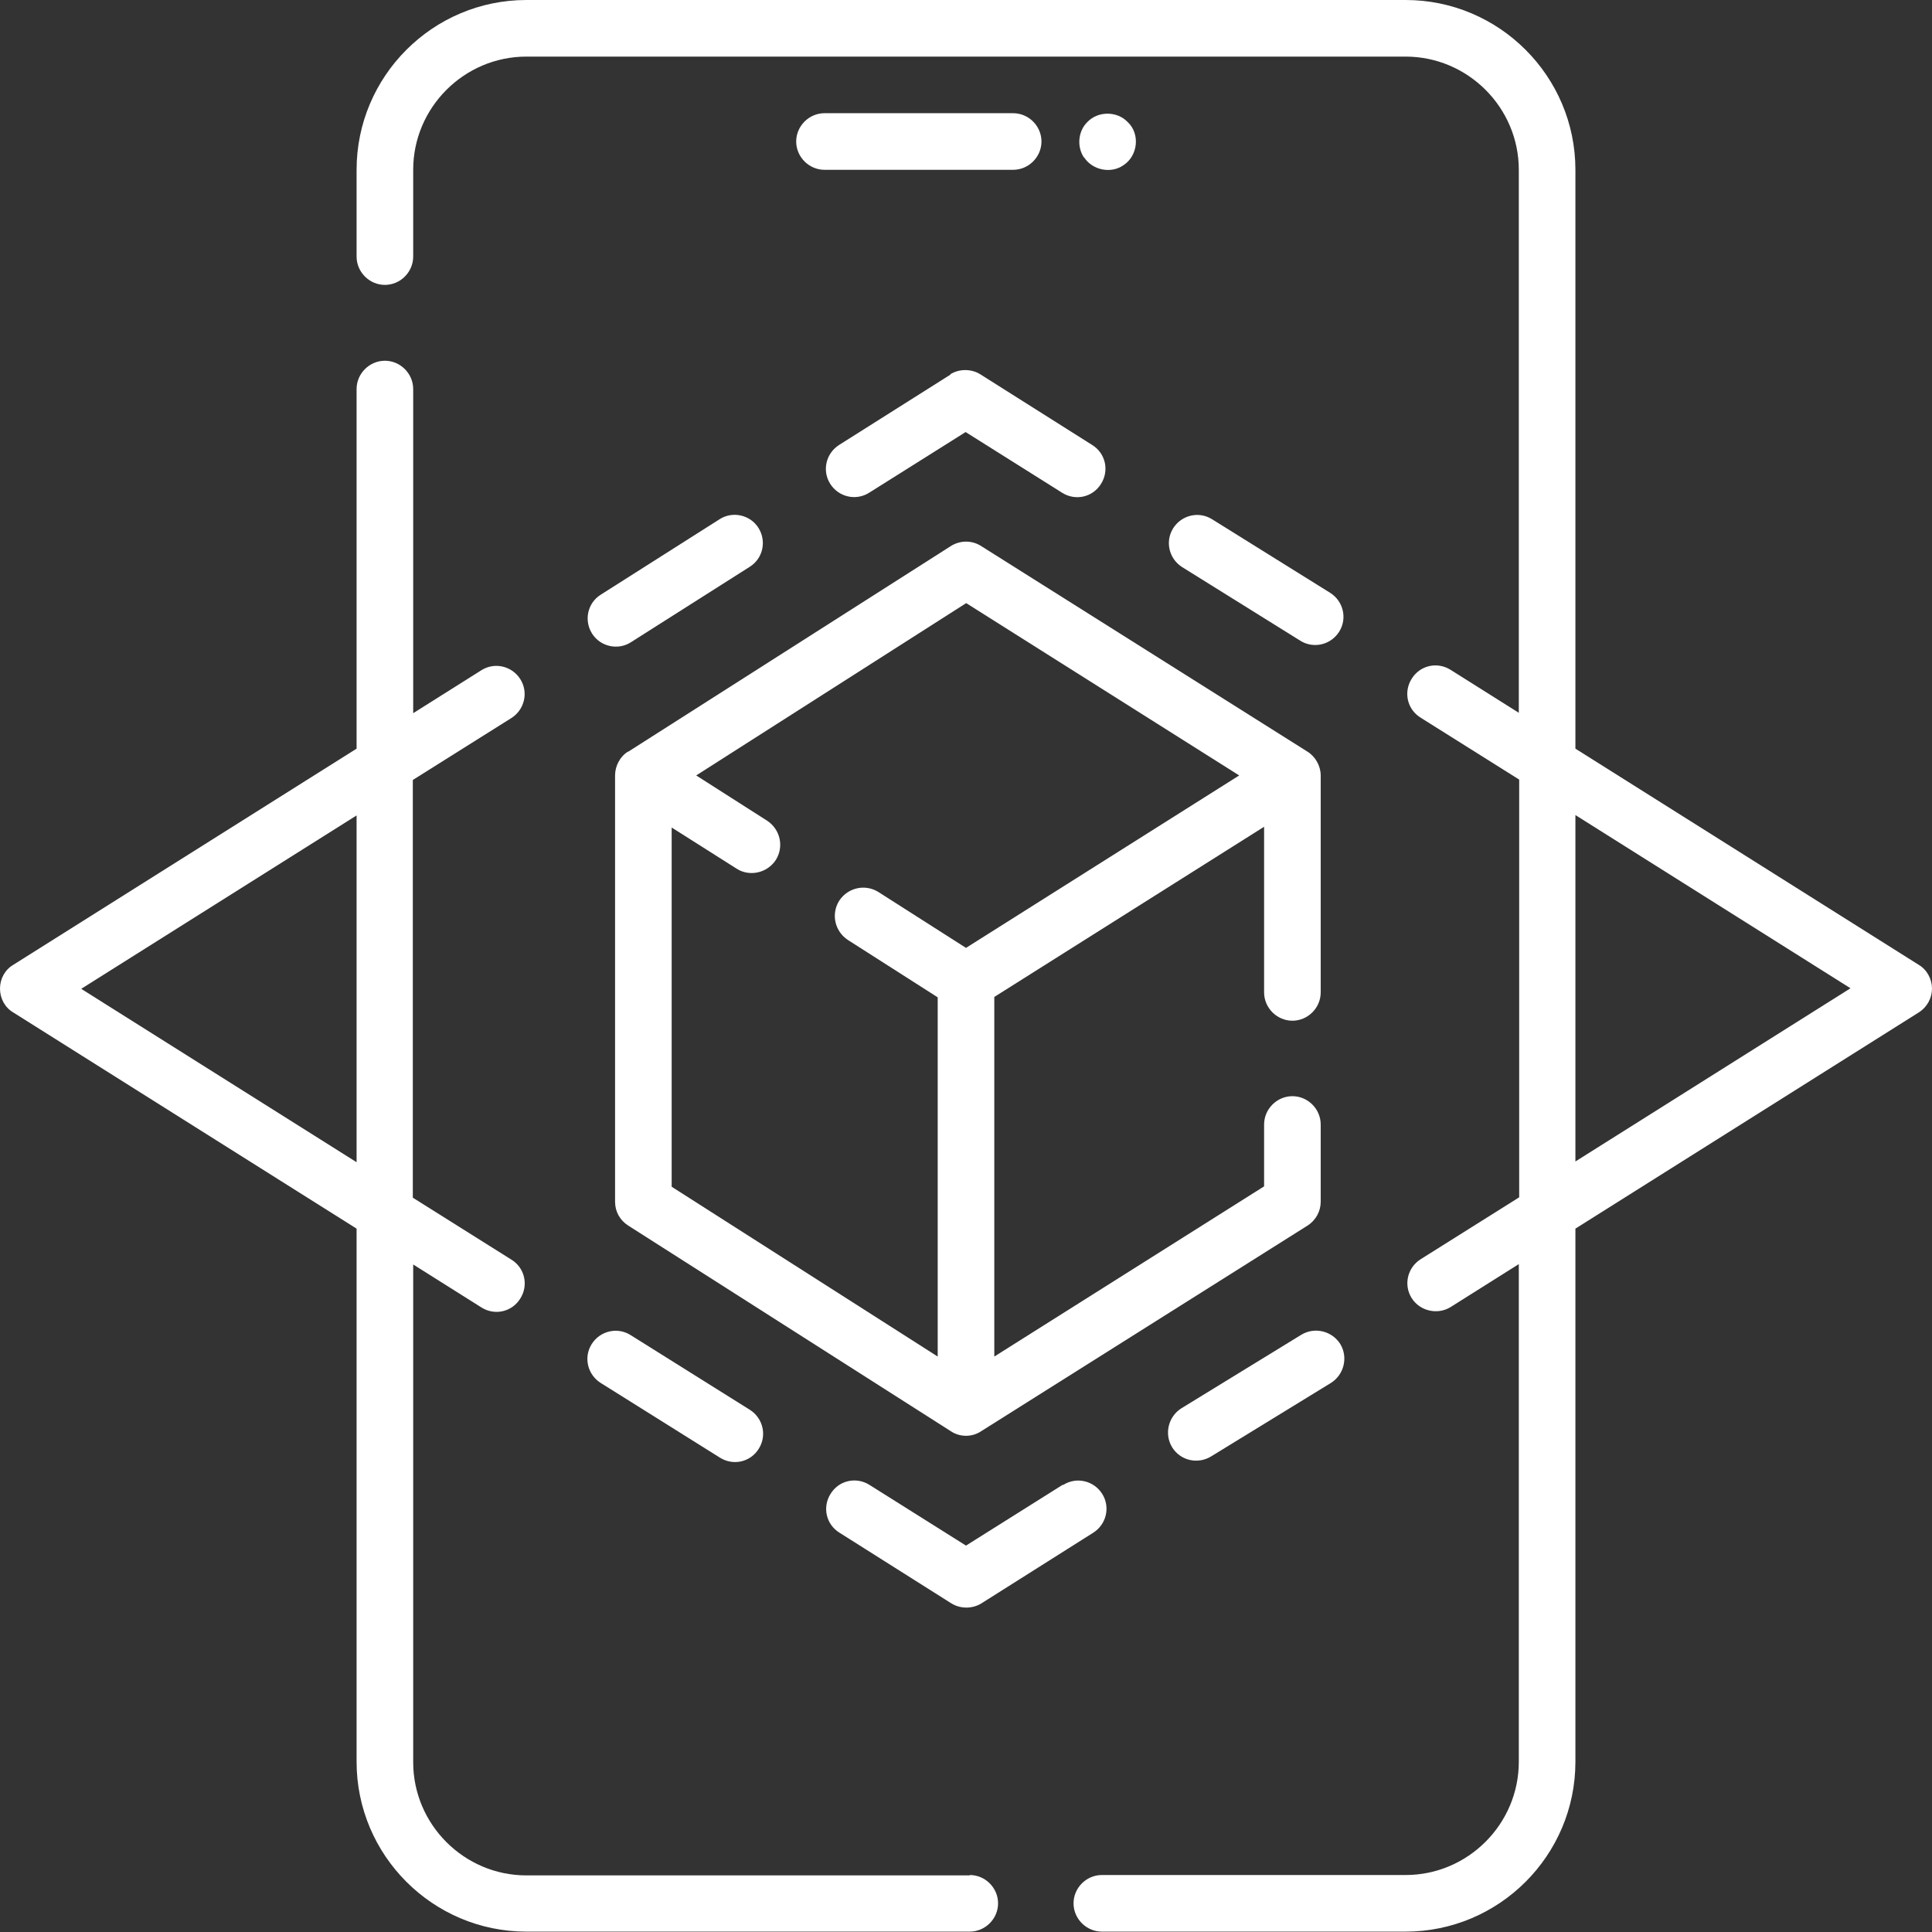 <?xml version="1.0" encoding="UTF-8"?>
<svg xmlns="http://www.w3.org/2000/svg" id="Capa_1" version="1.1" viewBox="0 0 512 512">
  <rect x="0" y="0" width="512" height="512" fill="#333333" stroke="none"/>
  <defs>
    <style>
      .st0 {
        fill: #fff;
      }
    </style>
  </defs>
  <path class="st0" d="M508.5,255.7l-91-57.3V45C417.5,20.2,397.3,0,372.5,0h-233C114.7,0,94.5,20.2,94.5,45v23c0,4.1,3.4,7.5,7.5,7.5s7.5-3.4,7.5-7.5v-23c0-16.5,13.5-30,30-30h233c16.5,0,30,13.5,30,30v143.9l-18.1-11.4c-3.5-2.2-8.1-1.2-10.3,2.4-2.2,3.5-1.2,8.1,2.4,10.3l26.1,16.4v110.7l-26.1,16.4c-3.5,2.2-4.6,6.8-2.4,10.3,2.2,3.5,6.9,4.5,10.3,2.4l18.1-11.4v131.9c0,16.5-13.5,30-30,30h-80.5c-4.1,0-7.5,3.4-7.5,7.5s3.4,7.5,7.5,7.5h80.5c24.8,0,45-20.2,45-45v-141.3l91-57.3c2.2-1.4,3.5-3.8,3.5-6.3s-1.3-5-3.5-6.3h0ZM417.5,307.9v-91.9l72.9,45.9-72.9,45.9Z"></path>
  <path class="st0" d="M257,497h-117.5c-16.5,0-30-13.5-30-30v-131.9l18.1,11.4c3.5,2.2,8.1,1.2,10.3-2.4,2.2-3.5,1.2-8.1-2.4-10.3l-26.1-16.4v-110.7l26.1-16.4c3.5-2.2,4.6-6.8,2.4-10.3-2.2-3.5-6.8-4.6-10.3-2.4l-18.1,11.4v-85.9c0-4.1-3.4-7.5-7.5-7.5s-7.5,3.4-7.5,7.5v95.3L3.5,255.7C1.3,257,0,259.4,0,262s1.3,5,3.5,6.3l91,57.3v141.3c0,24.8,20.2,45,45,45h117.5c4.1,0,7.5-3.4,7.5-7.5s-3.4-7.5-7.5-7.5ZM21.6,262l72.9-45.9v91.9l-72.9-45.9Z"></path>
  <path class="st0" d="M268.5,30h-50c-4.1,0-7.5,3.4-7.5,7.5s3.4,7.5,7.5,7.5h50c4.1,0,7.5-3.4,7.5-7.5s-3.4-7.5-7.5-7.5Z"></path>
  <path class="st0" d="M287.3,41.7c2.2,3.4,7.1,4.4,10.4,2.1,3.9-2.5,4.5-8.4,1.1-11.5-2.8-2.9-7.8-2.9-10.6,0-2.5,2.4-2.9,6.6-.9,9.5Z"></path>
  <path class="st0" d="M166.4,199.2c-2.1,1.3-3.4,3.8-3.4,6.3v113c0,2.6,1.3,4.9,3.5,6.3l85.5,54.5c2.4,1.6,5.6,1.6,8,0l86.5-54.5c2.2-1.4,3.5-3.8,3.5-6.3v-20.5c0-4.1-3.4-7.5-7.5-7.5s-7.5,3.4-7.5,7.5v16.4l-71.5,45.1v-95.3l71.5-45.1v43.9c0,4.1,3.4,7.5,7.5,7.5s7.5-3.4,7.5-7.5v-57.5c0-2.5-1.4-5-3.5-6.3l-86.5-54.5c-2.5-1.6-5.6-1.5-8,0l-85.5,54.5s0,0,0,0h0ZM256,159.8l72.4,45.7-72.4,45.7-23.2-14.8c-3.5-2.2-8.1-1.2-10.4,2.3-2.2,3.5-1.2,8.1,2.3,10.4l23.8,15.2v95.2l-70.5-45v-95.2l17.2,10.9c3.4,2.2,8.1,1.2,10.4-2.3,2.2-3.5,1.2-8.1-2.3-10.4l-18.8-12,71.6-45.7Z"></path>
  <path class="st0" d="M190.7,137.6l-31.5,20c-3.5,2.2-4.5,6.8-2.3,10.3,2.2,3.5,6.9,4.5,10.3,2.3l31.5-20c3.5-2.2,4.5-6.8,2.3-10.3-2.2-3.5-6.9-4.5-10.3-2.3h0Z"></path>
  <path class="st0" d="M252,99.2l-29.6,18.7c-3.5,2.2-4.6,6.8-2.4,10.3,2.2,3.5,6.8,4.6,10.3,2.4l25.6-16.1,25.6,16.1c3.5,2.2,8.1,1.2,10.3-2.4,2.2-3.5,1.2-8.1-2.4-10.3l-29.6-18.7c-2.4-1.5-5.6-1.5-8,0h0Z"></path>
  <path class="st0" d="M352.5,157.1l-31.3-19.5c-3.5-2.2-8.1-1.1-10.3,2.4-2.2,3.5-1.1,8.1,2.4,10.3l31.3,19.5c3.5,2.2,8.1,1.1,10.3-2.4,2.2-3.5,1.1-8.1-2.4-10.3Z"></path>
  <path class="st0" d="M344.9,353.7l-31.8,19.5c-3.5,2.2-4.6,6.8-2.5,10.3,2.2,3.6,6.8,4.6,10.3,2.5l31.8-19.5c3.5-2.2,4.6-6.8,2.5-10.3-2.2-3.5-6.8-4.6-10.3-2.5Z"></path>
  <path class="st0" d="M281.6,393.5l-25.6,16.1-25.6-16.1c-3.5-2.2-8.1-1.2-10.3,2.4-2.2,3.5-1.2,8.1,2.4,10.3l29.6,18.7c2.4,1.5,5.6,1.5,8,0l29.6-18.7c3.5-2.2,4.6-6.8,2.4-10.3-2.2-3.5-6.8-4.6-10.3-2.4Z"></path>
  <path class="st0" d="M159.2,366.5l31.6,19.8c3.5,2.2,8.1,1.2,10.3-2.4,2.2-3.5,1.1-8.1-2.4-10.3l-31.6-19.8c-3.5-2.2-8.1-1.1-10.3,2.4-2.2,3.5-1.1,8.1,2.4,10.3Z"></path>
</svg>
